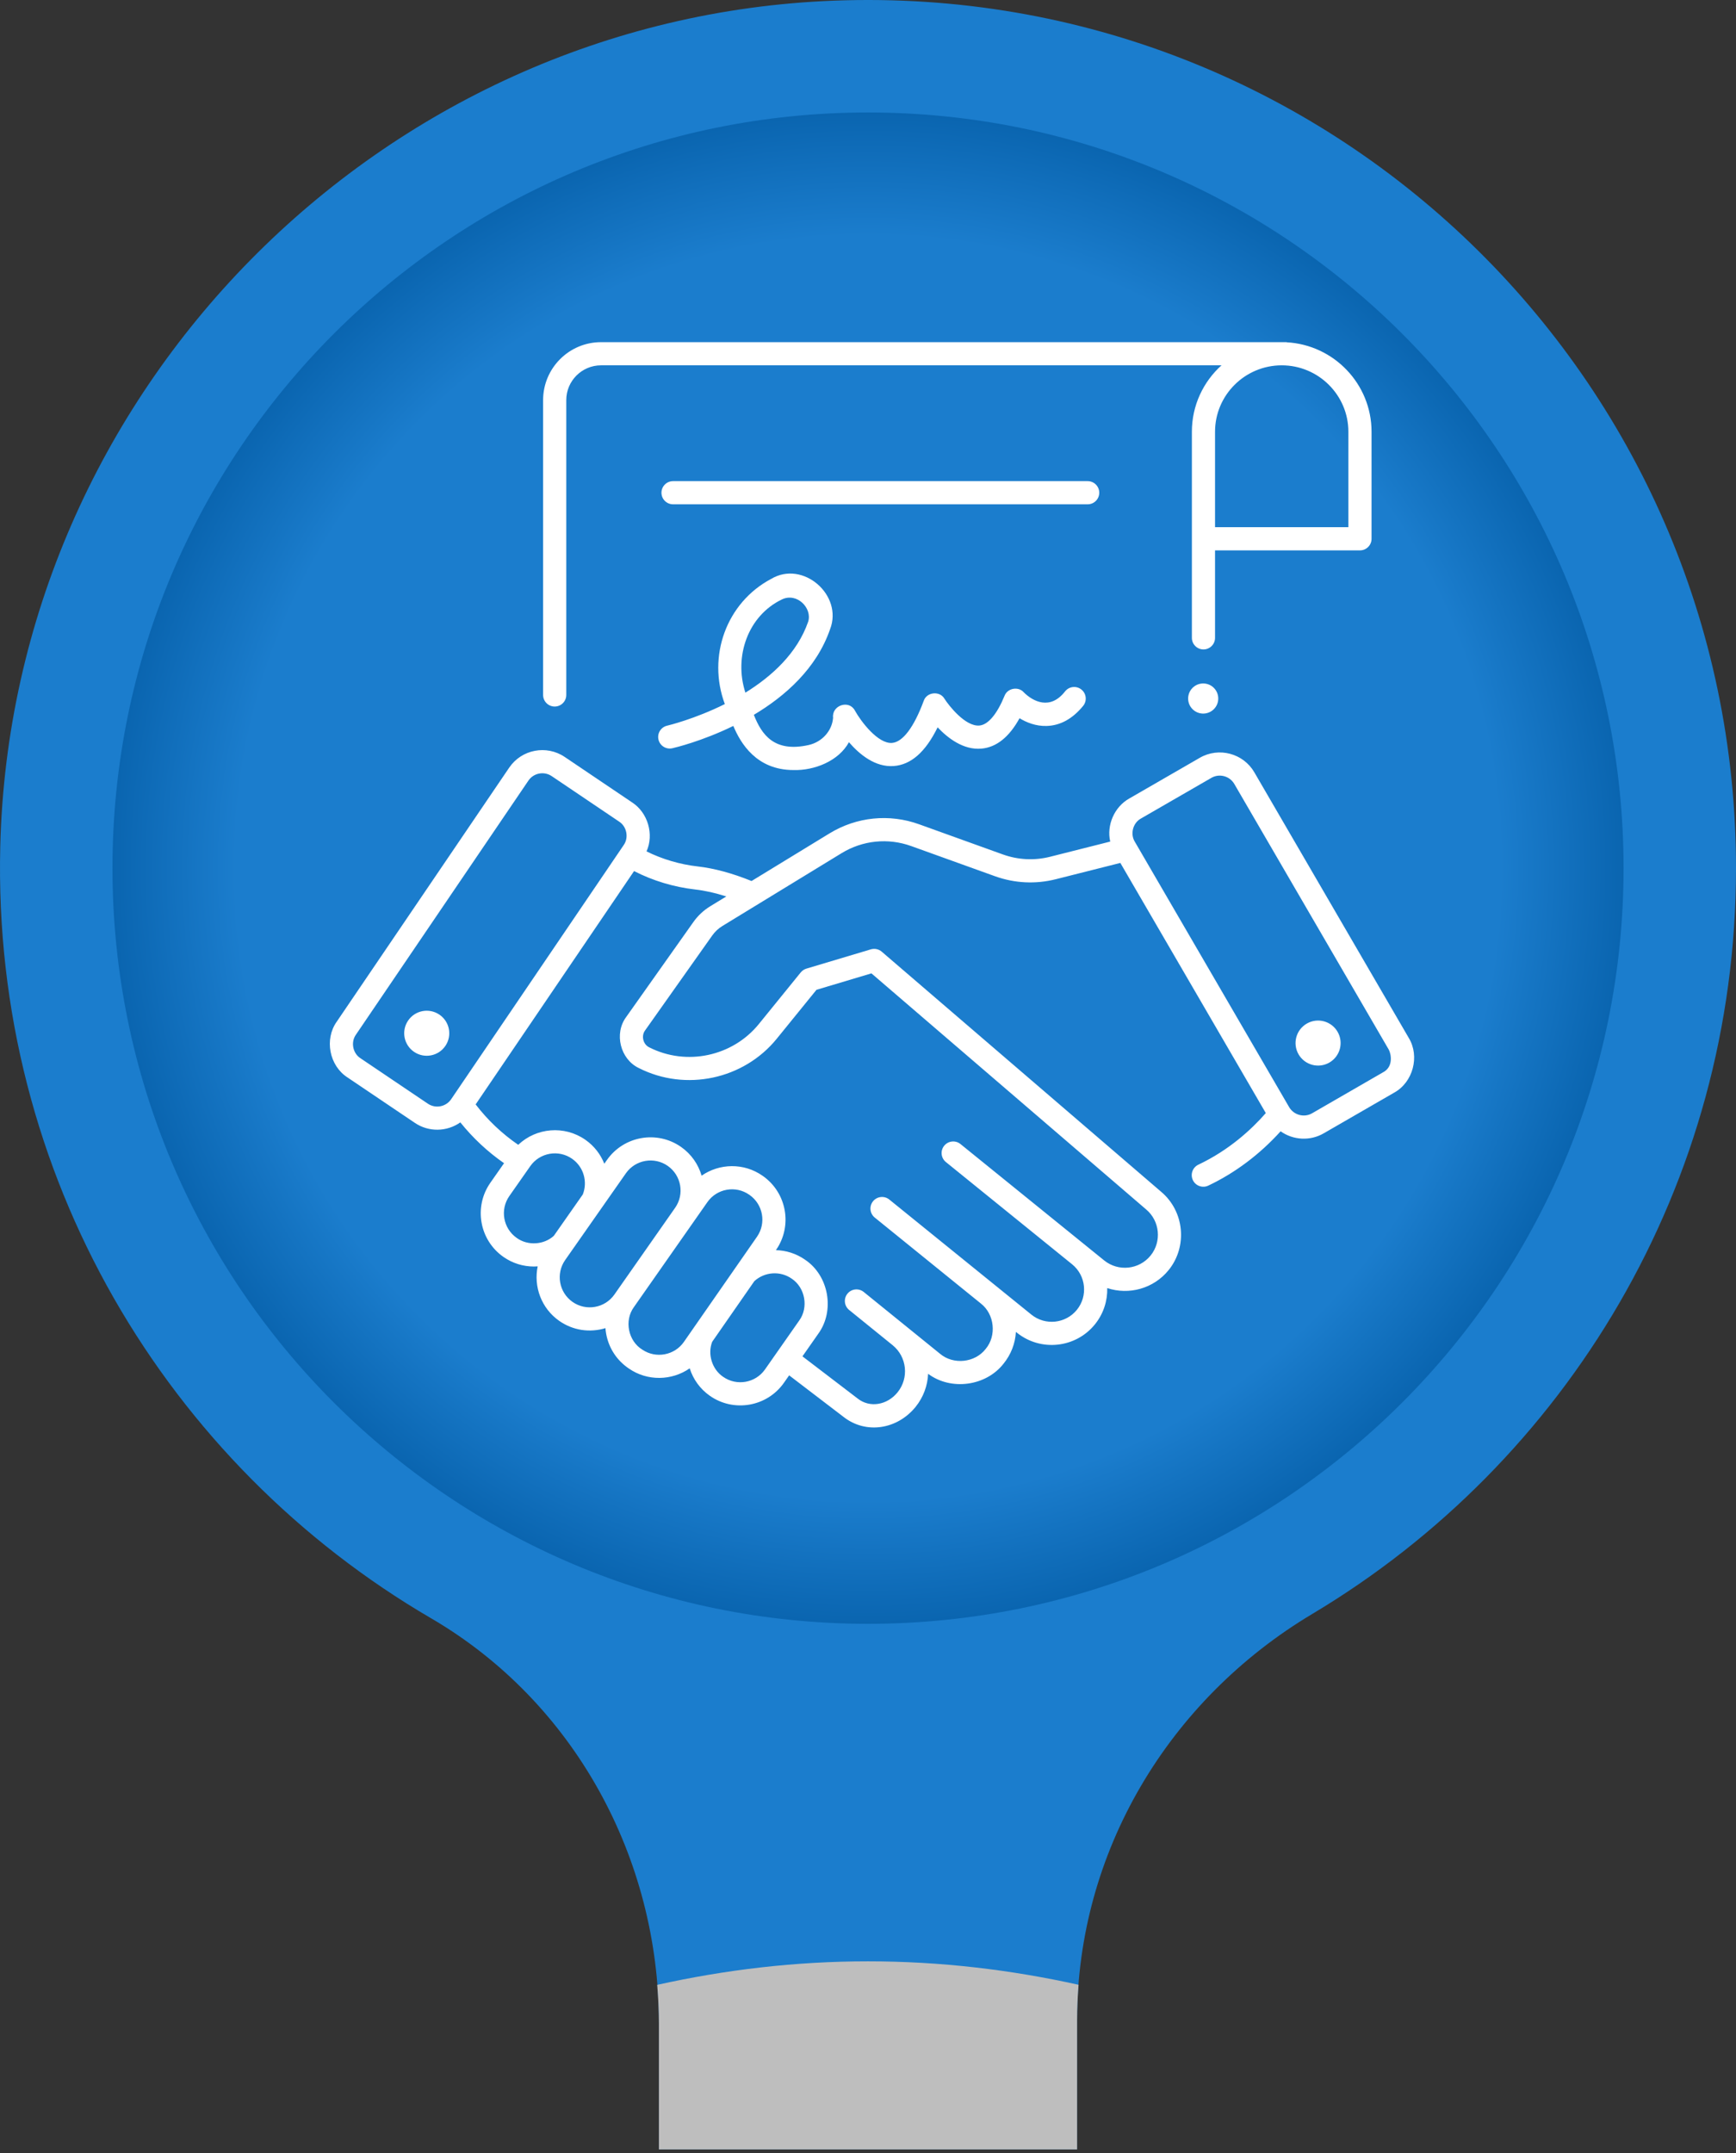 <?xml version="1.0" encoding="utf-8"?>
<svg xmlns="http://www.w3.org/2000/svg" fill="none" height="100%" overflow="visible" preserveAspectRatio="none" style="display: block;" viewBox="0 0 200 248" width="100%">
<rect x="0" y="0" width="200" height="248" fill="#333333" stroke="none"/>
<g id="Bridge">
<path d="M200 100C200 43.476 153.103 -2.095 96.093 0.074C43.732 2.069 1.3 45.133 0.03 97.515C-0.889 135.426 19.299 168.691 49.671 186.411C66.137 196.018 75.914 213.985 75.914 233.047V247.585H124.089V232.692C124.089 213.362 134.606 195.806 151.202 185.896C180.426 168.447 200 136.516 200 100Z" fill="#1B7DCD" id="Vector"/>
<path d="M124.258 228.624C116.443 226.889 108.34 225.922 99.999 225.922C91.652 225.922 83.539 226.891 75.716 228.632C75.832 230.096 75.913 231.568 75.913 233.05V240.781V247.587H124.088V240.426V232.695C124.088 231.326 124.152 229.97 124.258 228.624Z" fill="#BEBEBE" id="Vector_2"/>
<path d="M100.002 187.045C148.075 187.045 187.047 148.074 187.047 100C187.047 51.927 148.075 12.956 100.002 12.956C51.928 12.956 12.957 51.927 12.957 100C12.957 148.074 51.928 187.045 100.002 187.045Z" fill="url(#paint0_radial_0_1005)" id="Vector_3"/>
<g id="Group">
<g id="Group_2">
<g id="Group_3">
<path d="M91.41 88.699C87.164 88.699 85.325 85.633 84.484 83.618C80.851 85.393 77.732 86.128 77.458 86.19C76.739 86.354 76.024 85.904 75.86 85.186C75.696 84.467 76.146 83.751 76.864 83.588C76.953 83.567 80.014 82.838 83.506 81.101C81.457 75.605 83.682 69.418 88.838 66.686C92.499 64.492 97.157 68.544 95.629 72.485C94.06 77.018 90.446 80.195 86.849 82.34C87.748 84.632 89.203 86.703 93.157 85.819C94.704 85.474 95.864 84.183 95.977 82.681C95.8 81.254 97.81 80.558 98.492 81.85C99.19 83.117 101.159 85.699 102.767 85.576C104.003 85.483 105.301 83.76 106.421 80.725C106.76 79.706 108.261 79.549 108.803 80.477C109.34 81.323 111.237 83.715 112.838 83.573C113.834 83.485 114.862 82.269 115.732 80.147C116.066 79.262 117.326 79.034 117.947 79.748C118.988 80.784 120.984 81.866 122.718 79.622C123.186 79.052 124.026 78.969 124.597 79.436C125.167 79.903 125.25 80.744 124.783 81.314C123.566 82.799 122.154 83.576 120.588 83.622C119.34 83.662 118.259 83.218 117.458 82.732C116.263 84.908 114.79 86.084 113.065 86.233C111.002 86.413 109.208 85.036 108.021 83.781C106.622 86.628 104.956 88.091 102.961 88.238C100.832 88.394 99.025 86.909 97.804 85.493C96.621 87.672 93.804 88.773 91.41 88.699ZM90.088 69.045C86.163 70.922 84.527 75.635 85.874 79.786C88.911 77.907 91.849 75.245 93.107 71.612C93.6 70.052 91.817 68.218 90.088 69.045Z" fill="white" id="Vector_4"/>
</g>
<g id="Group_4">
<path d="M125.307 58.09H77.54C76.803 58.09 76.205 57.493 76.205 56.756C76.205 56.019 76.803 55.421 77.54 55.421H125.307C126.044 55.421 126.642 56.019 126.642 56.756C126.642 57.493 126.044 58.09 125.307 58.09Z" fill="white" id="Vector_5"/>
</g>
<g id="Group_5">
<g id="Group_6">
<path d="M147.678 40.747H147.629C147.645 40.747 147.661 40.748 147.677 40.748L147.678 40.747Z" fill="white" id="Vector_6"/>
</g>
</g>
</g>
<g id="Group_7">
<g id="Group_8">
<path d="M50.614 116.868C51.803 117.669 52.117 119.281 51.315 120.469C50.514 121.656 48.9 121.969 47.712 121.168C46.523 120.367 46.209 118.755 47.011 117.568C47.812 116.38 49.425 116.067 50.614 116.868Z" fill="white" id="Vector_7"/>
</g>
<g id="Group_9">
<path d="M150.554 117.904C149.313 118.62 148.887 120.206 149.604 121.446C150.321 122.687 151.908 123.112 153.15 122.396C154.392 121.679 154.817 120.093 154.101 118.853C153.384 117.612 151.796 117.187 150.554 117.904Z" fill="white" id="Vector_8"/>
</g>
<path d="M162.297 119.551L144.509 88.962C143.237 86.773 140.417 86.023 138.224 87.289L130.106 91.975C128.393 92.928 127.468 95.04 127.905 96.94L120.978 98.689C119.17 99.145 117.288 99.052 115.535 98.421L105.886 94.947C102.448 93.709 98.687 94.091 95.568 95.996L86.584 101.483C84.376 100.588 82.293 100.022 80.387 99.805C78.32 99.57 76.306 98.972 74.485 98.071C75.367 96.111 74.639 93.604 72.826 92.43L65.054 87.189C62.955 85.773 60.09 86.324 58.667 88.419L38.791 117.691C37.353 119.718 37.94 122.758 40.028 124.104L47.799 129.345C49.393 130.424 51.485 130.377 53.034 129.285C54.484 131.089 56.169 132.665 58.07 133.987L56.492 136.241C54.552 139.011 55.228 142.842 57.998 144.781C59.066 145.529 60.292 145.888 61.507 145.888C61.654 145.888 61.8 145.881 61.946 145.871C61.462 148.199 62.361 150.703 64.43 152.152C66.025 153.262 67.953 153.532 69.752 152.986C69.769 153.216 69.797 153.446 69.841 153.676C70.147 155.311 71.077 156.72 72.459 157.644C74.567 159.105 77.384 159.059 79.459 157.616C79.863 158.892 80.664 159.998 81.779 160.779C84.518 162.706 88.369 162.062 90.32 159.273L90.916 158.423L97.175 163.205C99.764 165.239 103.376 164.654 105.48 162.06C106.391 160.934 106.866 159.594 106.926 158.246C109.562 160.217 113.6 159.675 115.623 157.07C116.477 156.016 116.965 154.747 117.04 153.418L117.14 153.5C119.882 155.721 123.92 155.296 126.14 152.554C127.134 151.327 127.598 149.84 127.562 148.372C130.045 149.193 132.89 148.453 134.632 146.303C136.837 143.583 136.451 139.534 133.783 137.287L101.58 109.62C101.235 109.324 100.763 109.224 100.328 109.354L92.903 111.574C92.647 111.651 92.419 111.803 92.25 112.012L87.423 117.958C84.395 121.688 79.088 122.819 74.804 120.646C74.091 120.307 73.847 119.323 74.32 118.69L82.053 107.761C82.369 107.314 82.766 106.944 83.233 106.659L96.96 98.274C99.385 96.793 102.309 96.495 104.982 97.458L114.631 100.932C116.887 101.744 119.308 101.864 121.632 101.277L129.072 99.399L137.344 113.621L145.83 128.214C144.165 130.117 141.592 132.484 138.061 134.157C137.395 134.472 137.11 135.268 137.426 135.934C137.742 136.607 138.552 136.882 139.203 136.569C142.289 135.108 145.145 132.96 147.535 130.313C148.987 131.341 150.937 131.454 152.499 130.547L160.616 125.862C162.793 124.665 163.59 121.672 162.297 119.551ZM49.292 127.132L41.521 121.891C40.642 121.324 40.394 120.045 40.999 119.191L60.876 89.918C61.477 89.031 62.689 88.811 63.561 89.401L71.333 94.643C72.213 95.21 72.459 96.492 71.853 97.345L51.979 126.613C51.38 127.495 50.175 127.728 49.292 127.132ZM63.805 142.352C62.658 143.401 60.794 143.513 59.529 142.595C57.965 141.499 57.583 139.336 58.678 137.771L61.089 134.329C62.19 132.755 64.365 132.391 65.912 133.479C67.248 134.414 67.717 136.128 67.145 137.583L63.805 142.352ZM70.784 149.114C69.689 150.679 67.525 151.06 65.961 149.965C64.397 148.869 64.015 146.706 65.111 145.142L72.107 135.15C73.209 133.575 75.384 133.212 76.931 134.299C78.494 135.394 78.876 137.556 77.782 139.121L70.784 149.114ZM78.788 154.574C77.718 156.114 75.579 156.519 74.021 155.477C72.373 154.484 71.892 152.114 73.031 150.561L81.497 138.47C82.592 136.906 84.755 136.524 86.323 137.622L86.355 137.644C87.914 138.736 88.299 140.895 87.212 142.458L78.788 154.574ZM88.133 157.743C87.037 159.306 84.874 159.688 83.31 158.593C82.036 157.733 81.496 155.986 82.048 154.561L86.907 147.572C88.095 146.488 89.898 146.362 91.222 147.294C92.769 148.33 93.171 150.614 92.072 152.117L88.133 157.743ZM81.84 104.381C81.062 104.856 80.4 105.475 79.874 106.219L72.14 117.148C70.725 119.052 71.457 122.004 73.597 123.027C78.994 125.763 85.681 124.34 89.495 119.641L94.063 114.014L100.394 112.12L132.053 139.321C133.626 140.646 133.853 143.025 132.557 144.624C131.237 146.253 128.837 146.505 127.207 145.185L110.654 131.78C110.081 131.316 109.24 131.405 108.776 131.978C108.313 132.55 108.401 133.391 108.974 133.855L123.513 145.629L123.514 145.629L123.516 145.631C125.112 146.925 125.359 149.277 124.066 150.875C122.772 152.473 120.419 152.72 118.82 151.426L102.457 138.175C101.884 137.711 101.044 137.799 100.58 138.372C100.116 138.945 100.204 139.785 100.777 140.249L112.997 150.145C114.581 151.374 114.843 153.859 113.549 155.391C112.319 156.975 109.836 157.235 108.303 155.942L99.509 148.821C98.937 148.357 98.096 148.445 97.632 149.018C97.168 149.591 97.257 150.431 97.83 150.895L102.838 154.951C102.838 154.951 102.838 154.951 102.839 154.952C102.839 154.952 102.84 154.953 102.841 154.953C104.49 156.294 104.743 158.728 103.406 160.38C102.2 161.868 100.192 162.191 98.815 161.099L92.448 156.235L94.26 153.648C96.206 150.987 95.493 146.942 92.753 145.107C91.728 144.389 90.556 144.03 89.39 144.003L89.405 143.982C91.329 141.214 90.647 137.391 87.884 135.455L87.852 135.433C85.69 133.919 82.881 133.999 80.83 135.424C80.454 134.127 79.652 132.945 78.463 132.113C75.693 130.173 71.861 130.849 69.922 133.619L69.621 134.048C69.194 132.972 68.461 132.004 67.444 131.293C65.016 129.593 61.773 129.902 59.703 131.869C57.828 130.581 56.183 129.023 54.798 127.215L73.049 100.338C75.212 101.447 77.619 102.177 80.087 102.458C81.206 102.585 82.407 102.854 83.676 103.26L81.84 104.381ZM159.281 123.55L151.164 128.236C150.239 128.773 149.053 128.439 148.52 127.531L130.733 96.946C130.189 96.053 130.524 94.791 131.44 94.287L139.559 89.601C140.465 89.073 141.664 89.376 142.202 90.304L159.99 120.893C160.251 121.342 160.599 122.901 159.281 123.55Z" fill="white" id="Vector_9"/>
<path d="M148.234 39.429V39.413H69.243C65.564 39.413 62.57 42.406 62.57 46.086V80.051C62.57 80.788 63.167 81.386 63.904 81.386C64.641 81.386 65.239 80.788 65.239 80.051V46.086C65.239 43.878 67.035 42.082 69.243 42.082H140.724C138.63 43.971 137.313 46.7 137.313 49.73V73.472C137.313 74.209 137.911 74.807 138.648 74.807C139.385 74.807 139.982 74.209 139.982 73.472V63.397H156.678C157.415 63.397 158.012 62.799 158.012 62.062V49.73C158.012 44.232 153.676 39.726 148.234 39.429ZM155.343 60.727H139.982V49.73C139.982 45.513 143.428 42.082 147.663 42.082C151.898 42.082 155.343 45.513 155.343 49.73V60.727H155.343Z" fill="white" id="Vector_10"/>
<g id="Group_10">
<path d="M138.617 82.197C139.575 82.197 140.352 81.421 140.352 80.462C140.352 79.504 139.575 78.727 138.617 78.727C137.659 78.727 136.882 79.504 136.882 80.462C136.882 81.421 137.659 82.197 138.617 82.197Z" fill="white" id="Vector_11"/>
</g>
</g>
</g>
</g>
<defs>
<radialGradient cx="0" cy="0" gradientTransform="translate(100.002 100) rotate(90) scale(95.622 95.622)" gradientUnits="userSpaceOnUse" id="paint0_radial_0_1005" r="1">
<stop offset="0.764" stop-color="#1B7DCD"/>
<stop offset="1" stop-color="#00579F"/>
</radialGradient>
</defs>
</svg>